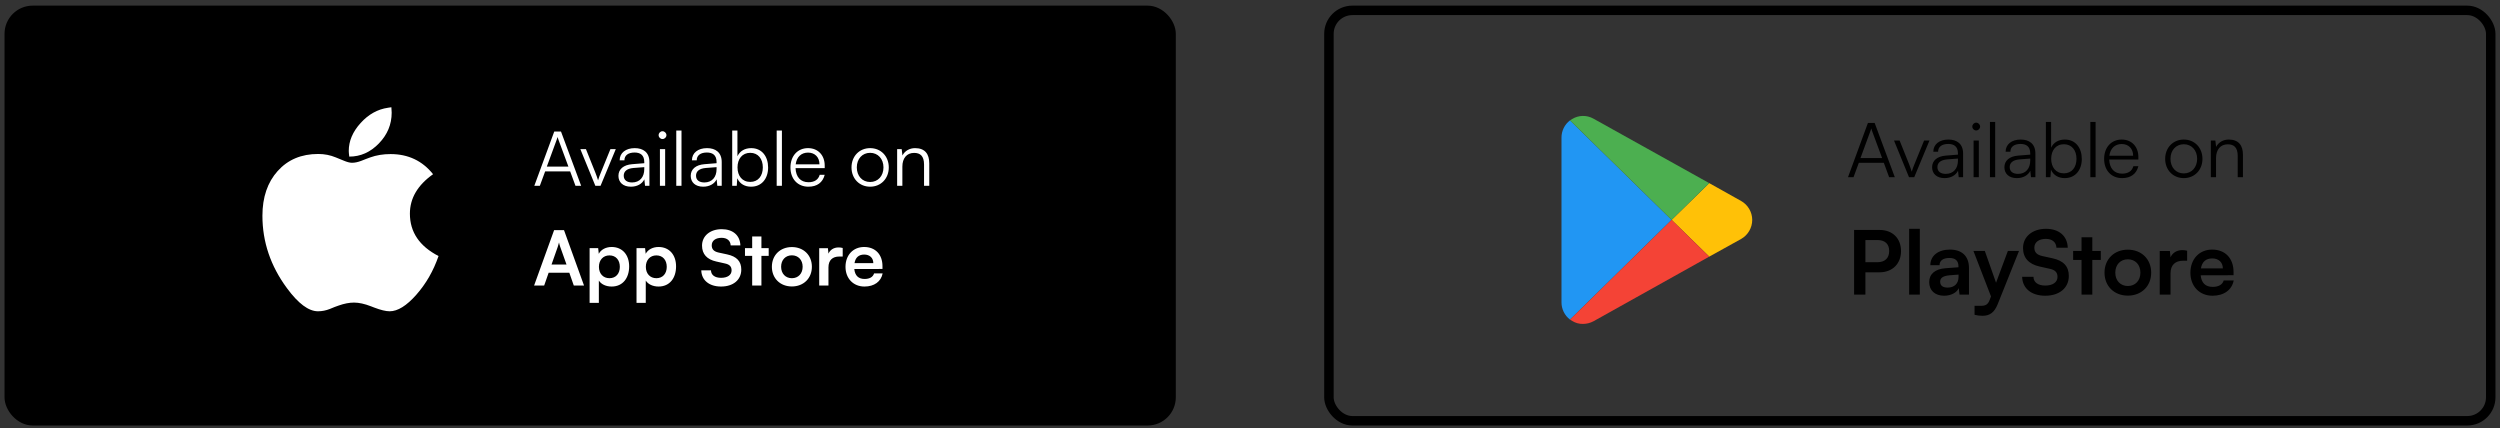 <svg width="426" height="73" viewBox="0 0 426 73" fill="none" xmlns="http://www.w3.org/2000/svg">
<rect x="0" y="0" width="426" height="73" fill="#333333" stroke="none"/>
<rect x="1.578" y="1.766" width="197.972" height="69.936" rx="4" fill="black" stroke="black" stroke-width="1.614"/>
<g clip-path="url(#clip0_1081_3337)">
<path d="M59.515 26.686C61.435 26.686 63.12 25.936 64.569 24.436C66.017 22.936 66.742 21.192 66.742 19.204C66.742 18.986 66.725 18.676 66.69 18.274C66.437 18.308 66.248 18.337 66.121 18.36C64.35 18.613 62.792 19.48 61.447 20.963C60.102 22.445 59.429 24.031 59.429 25.72C59.429 25.916 59.458 26.237 59.515 26.686ZM66.397 53.042C67.765 53.042 69.277 52.106 70.933 50.232C72.589 48.359 73.854 46.158 74.728 43.63C71.474 41.953 69.847 39.545 69.847 36.408C69.847 33.788 71.163 31.547 73.796 29.685C71.968 27.398 69.553 26.255 66.552 26.255C65.287 26.255 64.132 26.444 63.086 26.823L62.43 27.065L61.55 27.41C60.975 27.628 60.452 27.737 59.981 27.737C59.613 27.737 59.13 27.611 58.532 27.358L57.859 27.082L57.221 26.823C56.29 26.433 55.29 26.237 54.22 26.237C51.357 26.237 49.057 27.203 47.321 29.133C45.585 31.064 44.717 33.609 44.717 36.77C44.717 41.217 46.108 45.325 48.891 49.095C50.822 51.726 52.587 53.042 54.186 53.042C54.864 53.042 55.537 52.91 56.204 52.646L57.049 52.301L57.721 52.06C58.664 51.726 59.532 51.56 60.326 51.56C61.165 51.56 62.131 51.772 63.224 52.197L63.758 52.404C64.873 52.83 65.753 53.042 66.397 53.042Z" fill="white"/>
</g>
<path d="M91.99 31.658H91.048L94.444 22.413H95.593L99.027 31.658H98.059L97.155 29.205H92.894L91.99 31.658ZM94.895 23.717L93.178 28.391H96.858L95.128 23.717C95.089 23.588 95.025 23.433 95.012 23.343C94.999 23.421 94.947 23.588 94.895 23.717ZM101.445 31.658L98.889 25.409H99.844L101.458 29.437C101.626 29.889 101.794 30.315 101.91 30.728C102.026 30.302 102.194 29.889 102.375 29.437L104.015 25.409H104.931L102.336 31.658H101.445ZM107.499 31.813C106.169 31.813 105.381 31.064 105.381 29.966C105.381 28.817 106.259 28.094 107.718 27.978L109.784 27.81V27.604C109.784 26.377 109.048 25.99 108.131 25.99C107.047 25.99 106.401 26.48 106.401 27.32H105.588C105.588 26.054 106.621 25.241 108.157 25.241C109.603 25.241 110.662 25.964 110.662 27.617V31.658H109.913L109.797 30.56C109.41 31.348 108.558 31.813 107.499 31.813ZM107.705 31.09C109.022 31.09 109.784 30.173 109.784 28.817V28.482L107.938 28.624C106.763 28.727 106.285 29.243 106.285 29.941C106.285 30.702 106.853 31.09 107.705 31.09ZM112.889 23.692C112.527 23.692 112.23 23.395 112.23 23.033C112.23 22.672 112.527 22.362 112.889 22.362C113.25 22.362 113.56 22.672 113.56 23.033C113.56 23.395 113.25 23.692 112.889 23.692ZM112.45 31.658V25.409H113.341V31.658H112.45ZM116.128 31.658H115.237V22.245H116.128V31.658ZM119.817 31.813C118.488 31.813 117.7 31.064 117.7 29.966C117.7 28.817 118.578 28.094 120.037 27.978L122.103 27.81V27.604C122.103 26.377 121.367 25.99 120.45 25.99C119.366 25.99 118.72 26.48 118.72 27.32H117.907C117.907 26.054 118.939 25.241 120.476 25.241C121.922 25.241 122.981 25.964 122.981 27.617V31.658H122.232L122.116 30.56C121.728 31.348 120.876 31.813 119.817 31.813ZM120.024 31.09C121.341 31.09 122.103 30.173 122.103 28.817V28.482L120.256 28.624C119.081 28.727 118.604 29.243 118.604 29.941C118.604 30.702 119.172 31.09 120.024 31.09ZM125.543 31.658H124.768V22.245H125.659V26.622C126.098 25.706 126.95 25.241 128.009 25.241C129.83 25.241 130.888 26.661 130.888 28.546C130.888 30.418 129.804 31.813 127.983 31.813C126.937 31.813 126.072 31.348 125.633 30.38L125.543 31.658ZM125.672 28.52C125.672 29.966 126.473 30.999 127.841 30.999C129.197 30.999 129.985 29.966 129.985 28.52C129.985 27.087 129.197 26.041 127.841 26.041C126.473 26.041 125.672 27.087 125.672 28.52ZM133.238 31.658H132.347V22.245H133.238V31.658ZM137.754 31.813C135.92 31.813 134.694 30.496 134.694 28.533C134.694 26.584 135.907 25.241 137.689 25.241C139.38 25.241 140.53 26.442 140.53 28.21V28.649H135.559C135.623 30.173 136.424 31.051 137.767 31.051C138.787 31.051 139.445 30.612 139.677 29.786H140.53C140.194 31.103 139.226 31.813 137.754 31.813ZM137.689 26.003C136.514 26.003 135.74 26.777 135.585 28.004H139.639C139.639 26.803 138.864 26.003 137.689 26.003ZM145.096 28.533C145.096 26.622 146.439 25.241 148.272 25.241C150.105 25.241 151.448 26.622 151.448 28.533C151.448 30.431 150.105 31.813 148.272 31.813C146.439 31.813 145.096 30.431 145.096 28.533ZM146 28.52C146 29.992 146.929 31.012 148.272 31.012C149.602 31.012 150.544 29.992 150.544 28.52C150.544 27.074 149.602 26.041 148.272 26.041C146.929 26.041 146 27.074 146 28.52ZM153.764 31.658H152.873V25.409H153.648L153.777 26.493C154.19 25.693 155.016 25.241 155.92 25.241C157.637 25.241 158.347 26.261 158.347 27.836V31.658H157.457V28.03C157.457 26.571 156.798 26.054 155.765 26.054C154.487 26.054 153.764 26.984 153.764 28.391V31.658ZM92.726 48.658H91.009L94.418 39.22H96.109L99.518 48.658H97.775L97.013 46.476H93.488L92.726 48.658ZM95.05 42.034L93.979 45.081H96.535L95.451 42.034C95.373 41.789 95.283 41.505 95.257 41.311C95.218 41.492 95.141 41.776 95.05 42.034ZM100.469 51.614V42.28H101.928L102.031 43.248C102.418 42.512 103.258 42.086 104.226 42.086C106.021 42.086 107.208 43.39 107.208 45.391C107.208 47.38 106.124 48.826 104.226 48.826C103.271 48.826 102.444 48.451 102.044 47.806V51.614H100.469ZM102.057 45.469C102.057 46.618 102.767 47.405 103.852 47.405C104.962 47.405 105.62 46.605 105.62 45.469C105.62 44.333 104.962 43.519 103.852 43.519C102.767 43.519 102.057 44.32 102.057 45.469ZM108.463 51.614V42.28H109.922L110.025 43.248C110.412 42.512 111.252 42.086 112.22 42.086C114.015 42.086 115.202 43.39 115.202 45.391C115.202 47.38 114.118 48.826 112.22 48.826C111.264 48.826 110.438 48.451 110.038 47.806V51.614H108.463ZM110.051 45.469C110.051 46.618 110.761 47.405 111.845 47.405C112.956 47.405 113.614 46.605 113.614 45.469C113.614 44.333 112.956 43.519 111.845 43.519C110.761 43.519 110.051 44.32 110.051 45.469ZM119.627 41.854C119.627 40.201 120.995 39.052 122.984 39.052C124.894 39.052 126.108 40.111 126.16 41.815H124.507C124.468 41.002 123.887 40.524 122.958 40.524C121.938 40.524 121.279 41.014 121.279 41.802C121.279 42.473 121.641 42.848 122.428 43.029L123.913 43.351C125.527 43.7 126.315 44.526 126.315 45.934C126.315 47.69 124.946 48.826 122.867 48.826C120.853 48.826 119.536 47.754 119.498 46.063H121.15C121.163 46.863 121.809 47.341 122.867 47.341C123.965 47.341 124.662 46.863 124.662 46.076C124.662 45.443 124.339 45.069 123.565 44.901L122.067 44.565C120.466 44.216 119.627 43.3 119.627 41.854ZM129.746 48.658H128.171V43.597H126.945V42.28H128.171V40.291H129.746V42.28H130.986V43.597H129.746V48.658ZM131.528 45.456C131.528 43.468 132.961 42.099 134.936 42.099C136.912 42.099 138.345 43.468 138.345 45.456C138.345 47.444 136.912 48.813 134.936 48.813C132.961 48.813 131.528 47.444 131.528 45.456ZM133.103 45.456C133.103 46.618 133.852 47.405 134.936 47.405C136.021 47.405 136.77 46.618 136.77 45.456C136.77 44.294 136.021 43.506 134.936 43.506C133.852 43.506 133.103 44.294 133.103 45.456ZM143.596 42.254V43.713H143.015C141.879 43.713 141.169 44.32 141.169 45.559V48.658H139.593V42.293H141.078L141.169 43.222C141.44 42.59 142.047 42.163 142.899 42.163C143.118 42.163 143.338 42.189 143.596 42.254ZM147.301 48.826C145.403 48.826 144.073 47.444 144.073 45.469C144.073 43.468 145.377 42.086 147.249 42.086C149.16 42.086 150.374 43.364 150.374 45.353V45.83L145.571 45.843C145.687 46.967 146.281 47.535 147.327 47.535C148.192 47.535 148.76 47.199 148.941 46.592H150.4C150.129 47.986 148.967 48.826 147.301 48.826ZM147.262 43.377C146.333 43.377 145.765 43.881 145.61 44.836H148.812C148.812 43.958 148.205 43.377 147.262 43.377Z" fill="white"/>
<rect x="226.449" y="1.766" width="197.972" height="69.936" rx="4" stroke="black" stroke-width="1.614"/>
<path d="M284.839 37.468L267.526 54.456C266.607 53.752 266.072 52.659 266.078 51.502V23.463C266.072 22.306 266.607 21.213 267.526 20.509L284.839 37.468Z" fill="#2196F3"/>
<path d="M298.58 37.468C298.58 38.812 297.858 40.053 296.689 40.718L291.253 43.731L284.842 37.468L291.253 31.204L296.689 34.247C297.851 34.905 298.572 36.133 298.58 37.468Z" fill="#FFC107"/>
<path d="M291.25 43.731L271.514 54.752C270.967 55.04 270.359 55.192 269.741 55.195C269.095 55.207 268.459 55.033 267.909 54.693C267.777 54.62 267.649 54.542 267.525 54.456L284.839 37.468L291.25 43.731Z" fill="#F44336"/>
<path d="M291.25 31.204L284.839 37.468L267.525 20.509C267.649 20.424 267.777 20.345 267.909 20.273C269.012 19.604 270.39 19.582 271.514 20.213L291.25 31.204Z" fill="#4CAF50"/>
<path d="M315.84 30.196H314.898L318.293 20.951H319.442L322.877 30.196H321.908L321.005 27.742H316.744L315.84 30.196ZM318.745 22.255L317.028 26.929H320.708L318.978 22.255C318.939 22.126 318.874 21.971 318.861 21.881C318.848 21.958 318.797 22.126 318.745 22.255ZM325.295 30.196L322.739 23.947H323.694L325.308 27.975C325.476 28.427 325.644 28.853 325.76 29.266C325.876 28.84 326.044 28.427 326.225 27.975L327.864 23.947H328.781L326.186 30.196H325.295ZM331.348 30.351C330.019 30.351 329.231 29.602 329.231 28.504C329.231 27.355 330.109 26.632 331.568 26.516L333.634 26.348V26.142C333.634 24.915 332.898 24.528 331.981 24.528C330.897 24.528 330.251 25.018 330.251 25.858H329.438C329.438 24.592 330.47 23.779 332.007 23.779C333.453 23.779 334.512 24.502 334.512 26.154V30.196H333.763L333.647 29.098C333.259 29.886 332.407 30.351 331.348 30.351ZM331.555 29.628C332.872 29.628 333.634 28.711 333.634 27.355V27.02L331.787 27.162C330.612 27.265 330.135 27.781 330.135 28.479C330.135 29.24 330.703 29.628 331.555 29.628ZM336.738 22.229C336.377 22.229 336.08 21.933 336.08 21.571C336.08 21.209 336.377 20.9 336.738 20.9C337.1 20.9 337.41 21.209 337.41 21.571C337.41 21.933 337.1 22.229 336.738 22.229ZM336.299 30.196V23.947H337.19V30.196H336.299ZM339.978 30.196H339.087V20.783H339.978V30.196ZM343.667 30.351C342.337 30.351 341.55 29.602 341.55 28.504C341.55 27.355 342.428 26.632 343.887 26.516L345.952 26.348V26.142C345.952 24.915 345.216 24.528 344.3 24.528C343.215 24.528 342.57 25.018 342.57 25.858H341.756C341.756 24.592 342.789 23.779 344.326 23.779C345.772 23.779 346.83 24.502 346.83 26.154V30.196H346.081L345.965 29.098C345.578 29.886 344.726 30.351 343.667 30.351ZM343.874 29.628C345.191 29.628 345.952 28.711 345.952 27.355V27.02L344.106 27.162C342.931 27.265 342.453 27.781 342.453 28.479C342.453 29.24 343.021 29.628 343.874 29.628ZM349.393 30.196H348.618V20.783H349.509V25.16C349.948 24.244 350.8 23.779 351.859 23.779C353.679 23.779 354.738 25.199 354.738 27.084C354.738 28.956 353.653 30.351 351.833 30.351C350.787 30.351 349.922 29.886 349.483 28.918L349.393 30.196ZM349.522 27.058C349.522 28.504 350.322 29.537 351.691 29.537C353.047 29.537 353.834 28.504 353.834 27.058C353.834 25.625 353.047 24.579 351.691 24.579C350.322 24.579 349.522 25.625 349.522 27.058ZM357.088 30.196H356.197V20.783H357.088V30.196ZM361.603 30.351C359.77 30.351 358.543 29.034 358.543 27.071C358.543 25.122 359.757 23.779 361.539 23.779C363.23 23.779 364.379 24.98 364.379 26.748V27.187H359.408C359.473 28.711 360.273 29.589 361.616 29.589C362.636 29.589 363.295 29.15 363.527 28.323H364.379C364.044 29.64 363.075 30.351 361.603 30.351ZM361.539 24.541C360.364 24.541 359.589 25.315 359.434 26.542H363.488C363.488 25.341 362.714 24.541 361.539 24.541ZM368.945 27.071C368.945 25.16 370.288 23.779 372.122 23.779C373.955 23.779 375.298 25.16 375.298 27.071C375.298 28.969 373.955 30.351 372.122 30.351C370.288 30.351 368.945 28.969 368.945 27.071ZM369.849 27.058C369.849 28.53 370.779 29.55 372.122 29.55C373.451 29.55 374.394 28.53 374.394 27.058C374.394 25.612 373.451 24.579 372.122 24.579C370.779 24.579 369.849 25.612 369.849 27.058ZM377.614 30.196H376.723V23.947H377.497L377.626 25.031C378.04 24.231 378.866 23.779 379.77 23.779C381.487 23.779 382.197 24.799 382.197 26.374V30.196H381.306V26.568C381.306 25.109 380.648 24.592 379.615 24.592C378.337 24.592 377.614 25.522 377.614 26.929V30.196ZM320.29 46.4H317.865V50.196H315.937V39.184H320.29C322.504 39.184 323.935 40.631 323.935 42.785C323.935 44.908 322.489 46.4 320.29 46.4ZM319.914 40.902H317.865V44.683H319.883C321.209 44.683 321.917 43.975 321.917 42.77C321.917 41.565 321.194 40.902 319.914 40.902ZM327.139 50.196H325.316V38.989H327.139V50.196ZM331.281 50.392C329.699 50.392 328.735 49.473 328.735 48.072C328.735 46.701 329.729 45.842 331.492 45.707L333.721 45.541V45.376C333.721 44.366 333.119 43.959 332.185 43.959C331.1 43.959 330.498 44.411 330.498 45.195H328.931C328.931 43.583 330.257 42.529 332.275 42.529C334.278 42.529 335.514 43.613 335.514 45.677V50.196H333.902L333.766 49.096C333.45 49.864 332.441 50.392 331.281 50.392ZM331.883 49.006C333.013 49.006 333.736 48.328 333.736 47.183V46.791L332.185 46.912C331.04 47.017 330.603 47.394 330.603 47.996C330.603 48.674 331.055 49.006 331.883 49.006ZM336.465 53.645V52.109H337.565C338.288 52.109 338.74 51.943 339.056 51.069L339.267 50.512L336.27 42.755H338.213L340.126 48.177L342.144 42.755H344.042L340.397 51.853C339.839 53.238 339.056 53.811 337.836 53.811C337.324 53.811 336.872 53.751 336.465 53.645ZM344.724 42.257C344.724 40.329 346.321 38.989 348.641 38.989C350.87 38.989 352.286 40.224 352.346 42.212H350.418C350.373 41.263 349.695 40.706 348.611 40.706C347.421 40.706 346.652 41.278 346.652 42.197C346.652 42.98 347.074 43.417 347.993 43.628L349.725 44.005C351.608 44.411 352.527 45.376 352.527 47.017C352.527 49.066 350.93 50.392 348.505 50.392C346.155 50.392 344.619 49.141 344.574 47.168H346.502C346.517 48.102 347.27 48.659 348.505 48.659C349.786 48.659 350.599 48.102 350.599 47.183C350.599 46.445 350.222 46.008 349.319 45.812L347.571 45.421C345.704 45.014 344.724 43.944 344.724 42.257ZM356.531 50.196H354.693V44.291H353.262V42.755H354.693V40.435H356.531V42.755H357.977V44.291H356.531V50.196ZM358.609 46.46C358.609 44.14 360.281 42.544 362.586 42.544C364.89 42.544 366.562 44.14 366.562 46.46C366.562 48.78 364.89 50.376 362.586 50.376C360.281 50.376 358.609 48.78 358.609 46.46ZM360.447 46.46C360.447 47.816 361.32 48.735 362.586 48.735C363.851 48.735 364.725 47.816 364.725 46.46C364.725 45.104 363.851 44.185 362.586 44.185C361.32 44.185 360.447 45.104 360.447 46.46ZM372.689 42.724V44.426H372.011C370.685 44.426 369.857 45.135 369.857 46.581V50.196H368.019V42.77H369.751L369.857 43.854C370.173 43.116 370.881 42.619 371.875 42.619C372.131 42.619 372.387 42.649 372.689 42.724ZM377.011 50.392C374.797 50.392 373.245 48.78 373.245 46.475C373.245 44.14 374.767 42.529 376.951 42.529C379.18 42.529 380.596 44.02 380.596 46.34V46.897L374.993 46.912C375.128 48.222 375.821 48.885 377.041 48.885C378.051 48.885 378.713 48.493 378.924 47.786H380.626C380.31 49.412 378.954 50.392 377.011 50.392ZM376.966 44.035C375.882 44.035 375.219 44.622 375.038 45.737H378.774C378.774 44.713 378.066 44.035 376.966 44.035Z" fill="black"/>
<defs>
<clipPath id="clip0_1081_3337">
<rect width="30.012" height="34.769" fill="white" transform="translate(44.717 18.274)"/>
</clipPath>
</defs>
</svg>
